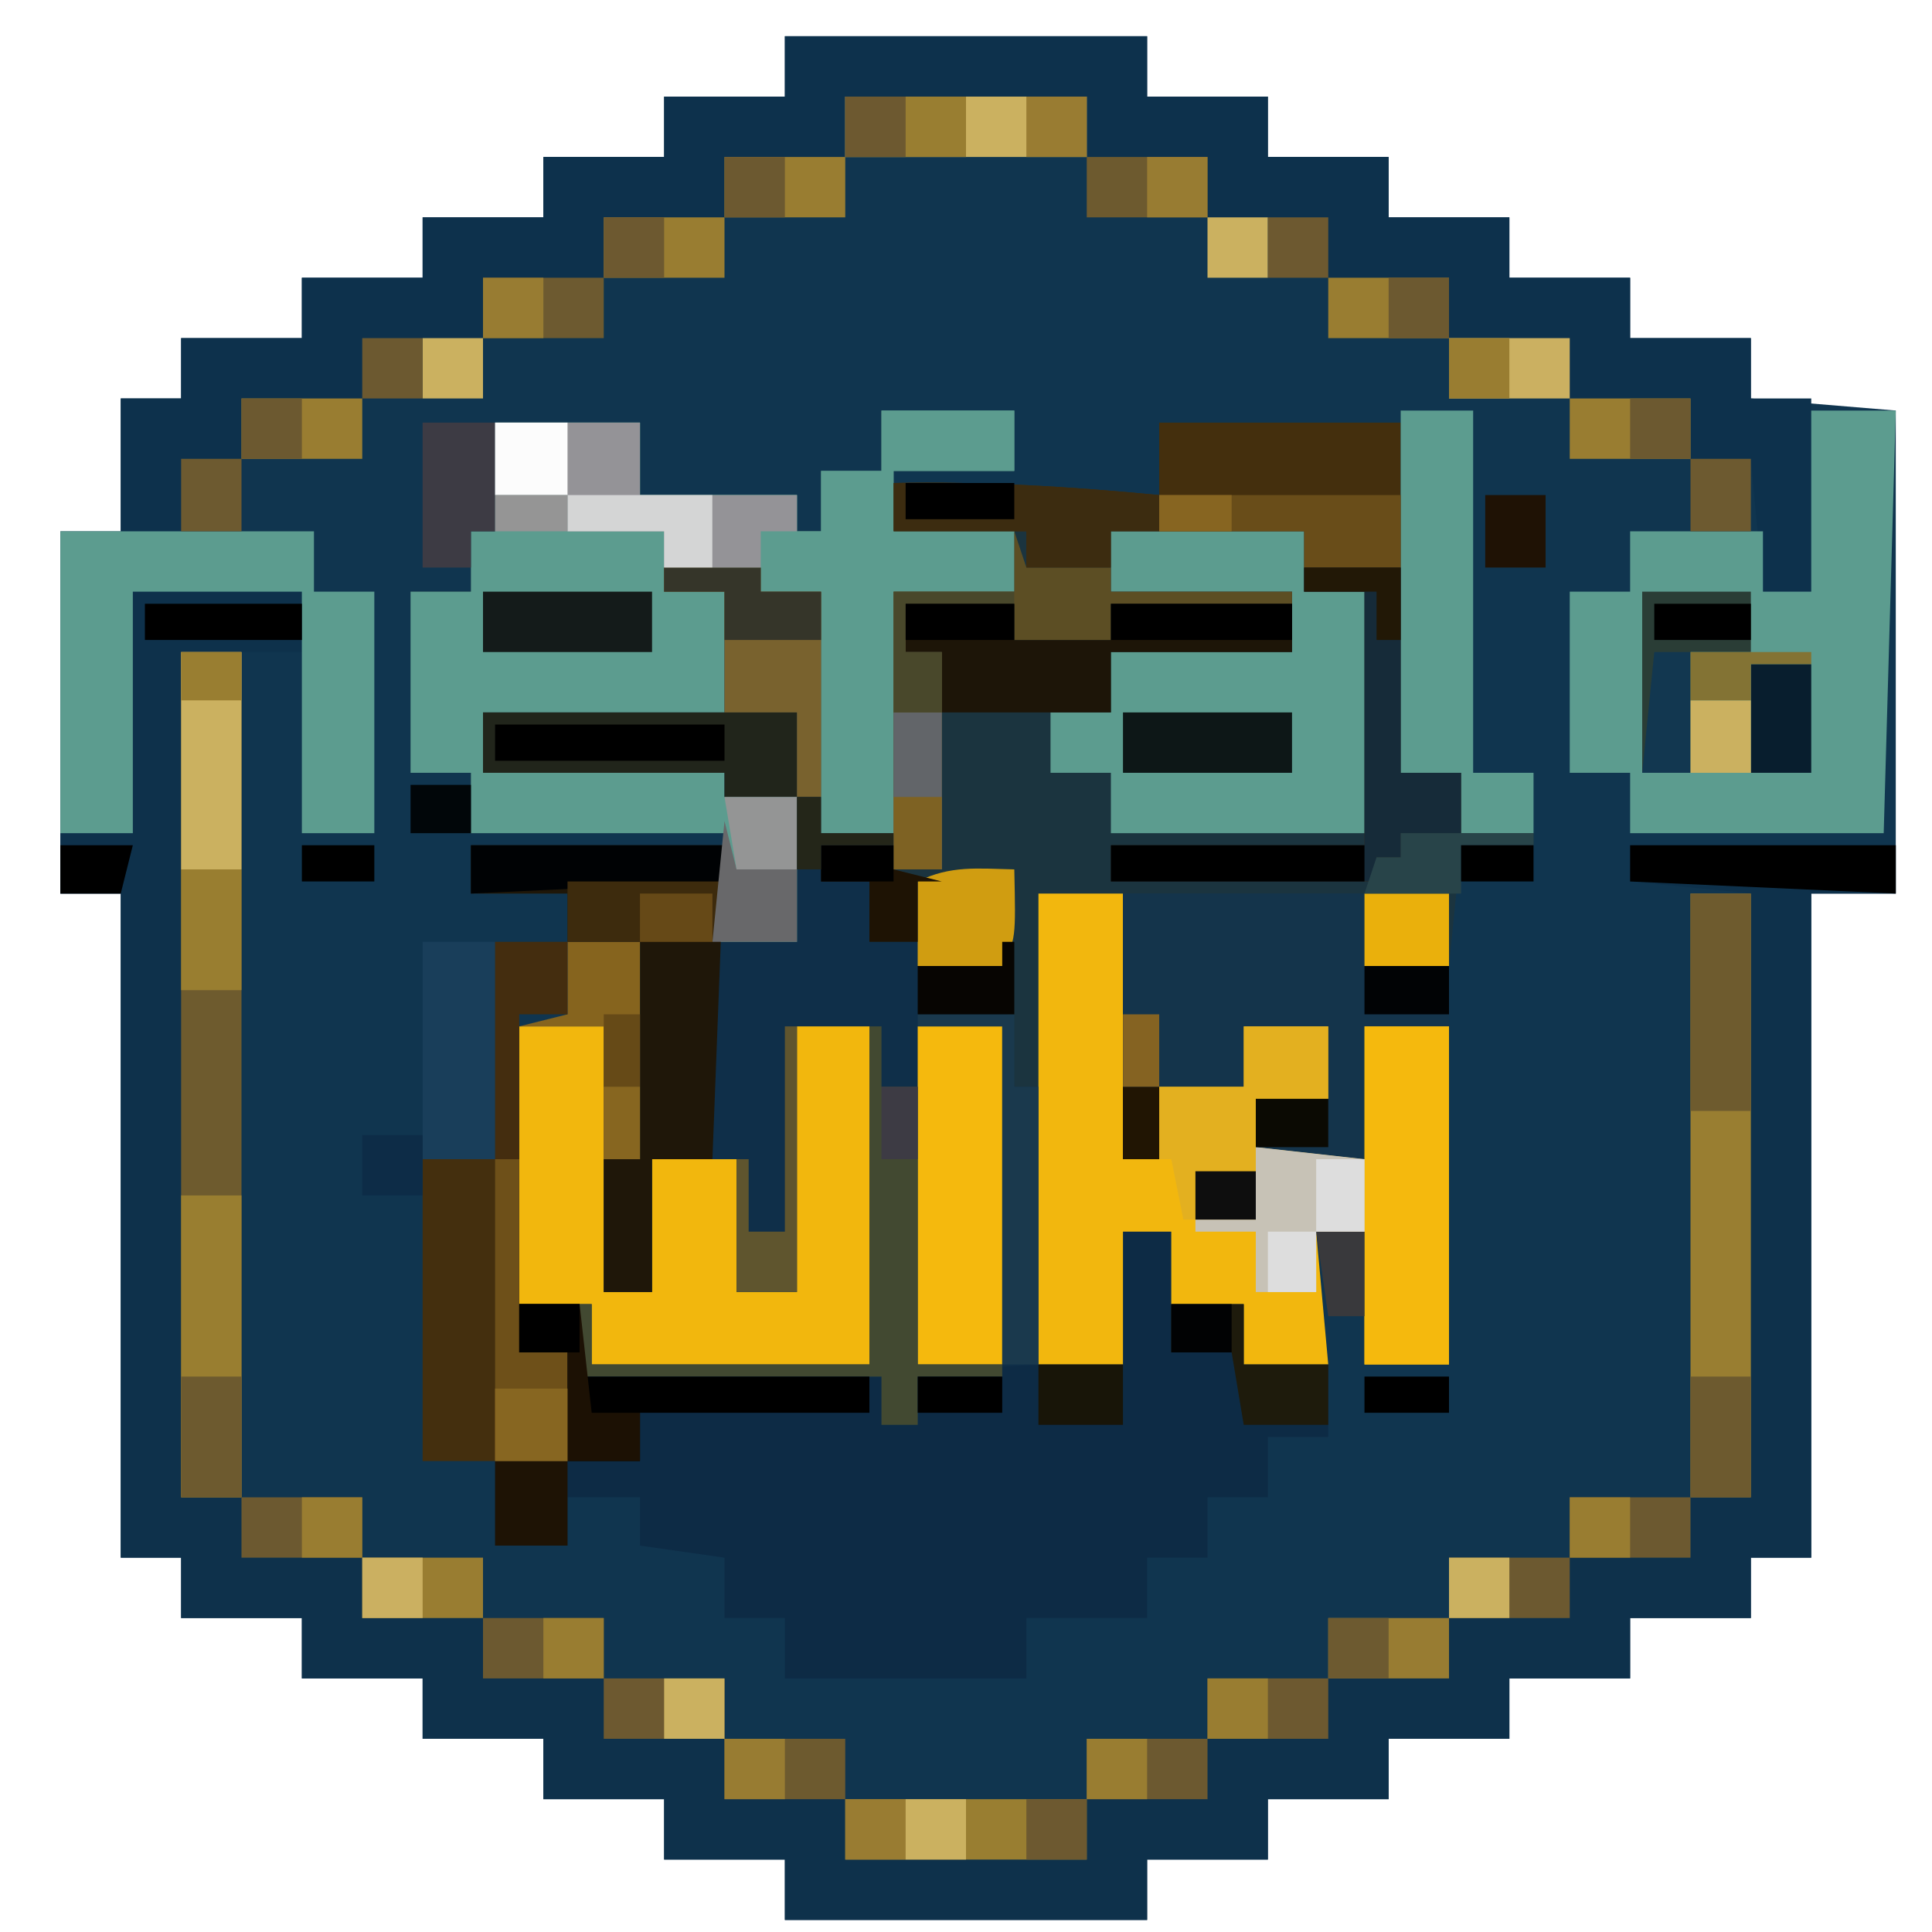 <?xml version="1.0" encoding="UTF-8"?>
<svg version="1.1" xmlns="http://www.w3.org/2000/svg" width="160" height="160">
<path d="M0 0 C9.9 0 19.8 0 30 0 C30 1.65 30 3.3 30 5 C33.3 5 36.6 5 40 5 C40 6.65 40 8.3 40 10 C43.3 10 46.6 10 50 10 C50 11.65 50 13.3 50 15 C53.3 15 56.6 15 60 15 C60 16.65 60 18.3 60 20 C63.3 20 66.6 20 70 20 C70 21.65 70 23.3 70 25 C73.3 25 76.6 25 80 25 C80 26.65 80 28.3 80 30 C83.96 30.33 87.92 30.66 92 31 C92 44.2 92 57.4 92 71 C89.69 71 87.38 71 85 71 C85 89.15 85 107.3 85 126 C83.35 126 81.7 126 80 126 C80 127.65 80 129.3 80 131 C76.7 131 73.4 131 70 131 C70 132.65 70 134.3 70 136 C66.7 136 63.4 136 60 136 C60 137.65 60 139.3 60 141 C56.7 141 53.4 141 50 141 C50 142.65 50 144.3 50 146 C46.7 146 43.4 146 40 146 C40 147.65 40 149.3 40 151 C36.7 151 33.4 151 30 151 C30 152.65 30 154.3 30 156 C20.1 156 10.2 156 0 156 C0 154.35 0 152.7 0 151 C-3.3 151 -6.6 151 -10 151 C-10 149.35 -10 147.7 -10 146 C-13.3 146 -16.6 146 -20 146 C-20 144.35 -20 142.7 -20 141 C-23.3 141 -26.6 141 -30 141 C-30 139.35 -30 137.7 -30 136 C-33.3 136 -36.6 136 -40 136 C-40 134.35 -40 132.7 -40 131 C-43.3 131 -46.6 131 -50 131 C-50 129.35 -50 127.7 -50 126 C-51.65 126 -53.3 126 -55 126 C-55 107.85 -55 89.7 -55 71 C-56.65 71 -58.3 71 -60 71 C-60 61.1 -60 51.2 -60 41 C-58.35 41 -56.7 41 -55 41 C-55 37.37 -55 33.74 -55 30 C-53.35 30 -51.7 30 -50 30 C-50 28.35 -50 26.7 -50 25 C-46.7 25 -43.4 25 -40 25 C-40 23.35 -40 21.7 -40 20 C-36.7 20 -33.4 20 -30 20 C-30 18.35 -30 16.7 -30 15 C-26.7 15 -23.4 15 -20 15 C-20 13.35 -20 11.7 -20 10 C-16.7 10 -13.4 10 -10 10 C-10 8.35 -10 6.7 -10 5 C-6.7 5 -3.4 5 0 5 C0 3.35 0 1.7 0 0 Z " fill="#10354F" transform="translate(65,3)"/>
<path d="M0 0 C2.64 0 5.28 0 8 0 C8 0.66 8 1.32 8 2 C9.65 2 11.3 2 13 2 C13 8.6 13 15.2 13 22 C14.98 22 16.96 22 19 22 C19 22.99 19 23.98 19 25 C20.32 25.33 21.64 25.66 23 26 C22.34 26 21.68 26 21 26 C21 28.31 21 30.62 21 33 C23.31 33 25.62 33 28 33 C28.495 32.01 28.495 32.01 29 31 C29 34.96 29 38.92 29 43 C29.66 43 30.32 43 31 43 C31 37.72 31 32.44 31 27 C33.31 27 35.62 27 38 27 C38 34.26 38 41.52 38 49 C38.99 49 39.98 49 41 49 C41 47.02 41 45.04 41 43 C43.31 43 45.62 43 48 43 C48 41.35 48 39.7 48 38 C50.31 38 52.62 38 55 38 C55 39.98 55 41.96 55 44 C53.02 44 51.04 44 49 44 C49 45.32 49 46.64 49 48 C51.97 48.33 54.94 48.66 58 49 C58 45.37 58 41.74 58 38 C60.31 38 62.62 38 65 38 C65 47.24 65 56.48 65 66 C62.69 66 60.38 66 58 66 C58 62.37 58 58.74 58 55 C56.68 55 55.36 55 54 55 C54.495 60.445 54.495 60.445 55 66 C52.69 66 50.38 66 48 66 C48 64.35 48 62.7 48 61 C46.02 61 44.04 61 42 61 C42 59.02 42 57.04 42 55 C40.68 55 39.36 55 38 55 C38 58.63 38 62.26 38 66 C29.585 66.495 29.585 66.495 21 67 C21 68.32 21 69.64 21 71 C20.01 71 19.02 71 18 71 C18 69.68 18 68.36 18 67 C9.75 67 1.5 67 -7 67 C-7 65.02 -7 63.04 -7 61 C-8.65 61 -10.3 61 -12 61 C-12 53.41 -12 45.82 -12 38 C-9.69 38 -7.38 38 -5 38 C-5 45.26 -5 52.52 -5 60 C-3.68 60 -2.36 60 -1 60 C-1 56.37 -1 52.74 -1 49 C0.65 49 2.3 49 4 49 C4 43.06 4 37.12 4 31 C6.31 31 8.62 31 11 31 C11 27.04 11 23.08 11 19 C9.02 19 7.04 19 5 19 C5 18.34 5 17.68 5 17 C-1.6 17 -8.2 17 -15 17 C-15 15.35 -15 13.7 -15 12 C-8.4 12 -1.8 12 5 12 C5 8.7 5 5.4 5 2 C3.35 2 1.7 2 0 2 C0 1.34 0 0.68 0 0 Z " fill="#0F2F49" transform="translate(55,47)"/>
<path d="M0 0 C3.63 0 7.26 0 11 0 C11 1.65 11 3.3 11 5 C7.7 5 4.4 5 1 5 C1 6.65 1 8.3 1 10 C4.63 10 8.26 10 12 10 C12 10.99 12 11.98 12 13 C14.31 13 16.62 13 19 13 C19 12.01 19 11.02 19 10 C24.28 10 29.56 10 35 10 C35 11.65 35 13.3 35 15 C36.65 15 38.3 15 40 15 C40 21.93 40 28.86 40 36 C33.07 36 26.14 36 19 36 C19 36.99 19 37.98 19 39 C26.26 39 33.52 39 41 39 C41 38.34 41 37.68 41 37 C41.66 37 42.32 37 43 37 C43 36.34 43 35.68 43 35 C46.63 35 50.26 35 54 35 C54 35.33 54 35.66 54 36 C52.02 36 50.04 36 48 36 C47.505 40.95 47.505 40.95 47 46 C44.69 46 42.38 46 40 46 C40 44.02 40 42.04 40 40 C31.09 40 22.18 40 13 40 C13 45.28 13 50.56 13 56 C12.34 56 11.68 56 11 56 C10.67 52.7 10.34 49.4 10 46 C7.69 46 5.38 46 3 46 C3 43.69 3 41.38 3 39 C2.01 38.505 2.01 38.505 1 38 C1 37.01 1 36.02 1 35 C-0.98 35 -2.96 35 -5 35 C-5 28.4 -5 21.8 -5 15 C-6.65 15 -8.3 15 -10 15 C-10 14.34 -10 13.68 -10 13 C-12.64 13 -15.28 13 -18 13 C-18 13.66 -18 14.32 -18 15 C-16.35 15 -14.7 15 -13 15 C-13 18.3 -13 21.6 -13 25 C-19.6 25 -26.2 25 -33 25 C-33 26.65 -33 28.3 -33 30 C-26.4 30 -19.8 30 -13 30 C-13 30.66 -13 31.32 -13 32 C-11.02 32 -9.04 32 -7 32 C-7 35.96 -7 39.92 -7 44 C-9.31 44 -11.62 44 -14 44 C-13.67 41.03 -13.34 38.06 -13 35 C-19.93 35 -26.86 35 -34 35 C-34 33.35 -34 31.7 -34 30 C-35.65 30 -37.3 30 -39 30 C-39 25.05 -39 20.1 -39 15 C-37.35 15 -35.7 15 -34 15 C-34 13.35 -34 11.7 -34 10 C-33.34 10 -32.68 10 -32 10 C-32 7.03 -32 4.06 -32 1 C-28.04 1 -24.08 1 -20 1 C-20 2.98 -20 4.96 -20 7 C-15.71 7 -11.42 7 -7 7 C-7 7.99 -7 8.98 -7 10 C-6.34 10 -5.68 10 -5 10 C-5 8.35 -5 6.7 -5 5 C-3.35 5 -1.7 5 0 5 C0 3.35 0 1.7 0 0 Z " fill="#1B343F" transform="translate(73,34)"/>
<path d="M0 0 C4.62 0 9.24 0 14 0 C14 1.65 14 3.3 14 5 C10.7 5 7.4 5 4 5 C4 28.1 4 51.2 4 75 C5.65 75 7.3 75 9 75 C9 76.65 9 78.3 9 80 C12.3 80 15.6 80 19 80 C19 81.65 19 83.3 19 85 C22.3 85 25.6 85 29 85 C29 86.65 29 88.3 29 90 C32.3 90 35.6 90 39 90 C39 91.65 39 93.3 39 95 C42.3 95 45.6 95 49 95 C49 96.65 49 98.3 49 100 C52.3 100 55.6 100 59 100 C59 101.65 59 103.3 59 105 C65.6 105 72.2 105 79 105 C79 103.35 79 101.7 79 100 C82.3 100 85.6 100 89 100 C89 98.35 89 96.7 89 95 C92.3 95 95.6 95 99 95 C99 93.35 99 91.7 99 90 C102.3 90 105.6 90 109 90 C109 88.35 109 86.7 109 85 C112.3 85 115.6 85 119 85 C119 83.35 119 81.7 119 80 C122.3 80 125.6 80 129 80 C129 78.35 129 76.7 129 75 C130.65 75 132.3 75 134 75 C134 58.5 134 42 134 25 C130.7 24.67 127.4 24.34 124 24 C124 23.01 124 22.02 124 21 C131.26 21 138.52 21 146 21 C146 22.32 146 23.64 146 25 C143.69 25 141.38 25 139 25 C139 43.15 139 61.3 139 80 C137.35 80 135.7 80 134 80 C134 81.65 134 83.3 134 85 C130.7 85 127.4 85 124 85 C124 86.65 124 88.3 124 90 C120.7 90 117.4 90 114 90 C114 91.65 114 93.3 114 95 C110.7 95 107.4 95 104 95 C104 96.65 104 98.3 104 100 C100.7 100 97.4 100 94 100 C94 101.65 94 103.3 94 105 C90.7 105 87.4 105 84 105 C84 106.65 84 108.3 84 110 C74.1 110 64.2 110 54 110 C54 108.35 54 106.7 54 105 C50.7 105 47.4 105 44 105 C44 103.35 44 101.7 44 100 C40.7 100 37.4 100 34 100 C34 98.35 34 96.7 34 95 C30.7 95 27.4 95 24 95 C24 93.35 24 91.7 24 90 C20.7 90 17.4 90 14 90 C14 88.35 14 86.7 14 85 C10.7 85 7.4 85 4 85 C4 83.35 4 81.7 4 80 C2.35 80 0.7 80 -1 80 C-1 61.85 -1 43.7 -1 25 C-2.65 25 -4.3 25 -6 25 C-6 23.35 -6 21.7 -6 20 C-4.02 20 -2.04 20 0 20 C0 13.4 0 6.8 0 0 Z " fill="#0E314B" transform="translate(11,49)"/>
<path d="M0 0 C1.32 0 2.64 0 4 0 C4 1.98 4 3.96 4 6 C5.98 6 7.96 6 10 6 C10 7.65 10 9.3 10 11 C12.31 11 14.62 11 17 11 C17 12.98 17 14.96 17 17 C15.35 17 13.7 17 12 17 C12 18.65 12 20.3 12 22 C10.35 22 8.7 22 7 22 C7 23.65 7 25.3 7 27 C5.35 27 3.7 27 2 27 C2 28.65 2 30.3 2 32 C-1.3 32 -4.6 32 -8 32 C-8 33.65 -8 35.3 -8 37 C-14.6 37 -21.2 37 -28 37 C-28 35.35 -28 33.7 -28 32 C-29.65 32 -31.3 32 -33 32 C-33 30.35 -33 28.7 -33 27 C-35.31 26.67 -37.62 26.34 -40 26 C-40 24.68 -40 23.36 -40 22 C-41.98 22 -43.96 22 -46 22 C-46 23.32 -46 24.64 -46 26 C-47.98 26 -49.96 26 -52 26 C-52 23.69 -52 21.38 -52 19 C-50.02 19 -48.04 19 -46 19 C-46 16.03 -46 13.06 -46 10 C-47.32 10 -48.64 10 -50 10 C-50 8.68 -50 7.36 -50 6 C-48.35 6 -46.7 6 -45 6 C-45 7.98 -45 9.96 -45 12 C-36.75 12 -28.5 12 -20 12 C-20 13.32 -20 14.64 -20 16 C-19.01 16 -18.02 16 -17 16 C-17 14.68 -17 13.36 -17 12 C-11.271 11.004 -5.817 10.92 0 11 C0 7.37 0 3.74 0 0 Z " fill="#0D2B45" transform="translate(93,102)"/>
<path d="M0 0 C9.9 0 19.8 0 30 0 C30 1.65 30 3.3 30 5 C33.3 5 36.6 5 40 5 C40 6.65 40 8.3 40 10 C43.3 10 46.6 10 50 10 C50 11.65 50 13.3 50 15 C53.3 15 56.6 15 60 15 C60 16.65 60 18.3 60 20 C63.3 20 66.6 20 70 20 C70 21.65 70 23.3 70 25 C73.3 25 76.6 25 80 25 C80 26.65 80 28.3 80 30 C81.65 30 83.3 30 85 30 C85 35.28 85 40.56 85 46 C83.68 46 82.36 46 81 46 C80.67 42.37 80.34 38.74 80 35 C78.35 35 76.7 35 75 35 C75 33.35 75 31.7 75 30 C71.7 30 68.4 30 65 30 C65 28.35 65 26.7 65 25 C61.7 25 58.4 25 55 25 C55 23.35 55 21.7 55 20 C51.7 20 48.4 20 45 20 C45 18.35 45 16.7 45 15 C41.7 15 38.4 15 35 15 C35 13.35 35 11.7 35 10 C31.7 10 28.4 10 25 10 C25 8.35 25 6.7 25 5 C18.4 5 11.8 5 5 5 C5 6.65 5 8.3 5 10 C1.7 10 -1.6 10 -5 10 C-5 11.65 -5 13.3 -5 15 C-8.3 15 -11.6 15 -15 15 C-15 16.65 -15 18.3 -15 20 C-18.3 20 -21.6 20 -25 20 C-25 21.65 -25 23.3 -25 25 C-28.3 25 -31.6 25 -35 25 C-35 26.65 -35 28.3 -35 30 C-38.3 30 -41.6 30 -45 30 C-45 31.65 -45 33.3 -45 35 C-46.65 35 -48.3 35 -50 35 C-50 36.98 -50 38.96 -50 41 C-51.65 41 -53.3 41 -55 41 C-55 37.37 -55 33.74 -55 30 C-53.35 30 -51.7 30 -50 30 C-50 28.35 -50 26.7 -50 25 C-46.7 25 -43.4 25 -40 25 C-40 23.35 -40 21.7 -40 20 C-36.7 20 -33.4 20 -30 20 C-30 18.35 -30 16.7 -30 15 C-26.7 15 -23.4 15 -20 15 C-20 13.35 -20 11.7 -20 10 C-16.7 10 -13.4 10 -10 10 C-10 8.35 -10 6.7 -10 5 C-6.7 5 -3.4 5 0 5 C0 3.35 0 1.7 0 0 Z " fill="#0D314C" transform="translate(65,3)"/>
<path d="M0 0 C3.63 0 7.26 0 11 0 C11 1.65 11 3.3 11 5 C7.7 5 4.4 5 1 5 C1 6.65 1 8.3 1 10 C4.3 10 7.6 10 11 10 C11 11.65 11 13.3 11 15 C7.7 15 4.4 15 1 15 C1 21.6 1 28.2 1 35 C-0.98 35 -2.96 35 -5 35 C-5 28.4 -5 21.8 -5 15 C-6.65 15 -8.3 15 -10 15 C-10 14.34 -10 13.68 -10 13 C-12.64 13 -15.28 13 -18 13 C-18 13.66 -18 14.32 -18 15 C-16.35 15 -14.7 15 -13 15 C-13 18.3 -13 21.6 -13 25 C-19.6 25 -26.2 25 -33 25 C-33 26.65 -33 28.3 -33 30 C-26.4 30 -19.8 30 -13 30 C-13 30.66 -13 31.32 -13 32 C-11.02 32 -9.04 32 -7 32 C-7 35.96 -7 39.92 -7 44 C-9.31 44 -11.62 44 -14 44 C-13.67 41.03 -13.34 38.06 -13 35 C-19.93 35 -26.86 35 -34 35 C-34 33.35 -34 31.7 -34 30 C-35.65 30 -37.3 30 -39 30 C-39 25.05 -39 20.1 -39 15 C-37.35 15 -35.7 15 -34 15 C-34 13.35 -34 11.7 -34 10 C-33.34 10 -32.68 10 -32 10 C-32 7.03 -32 4.06 -32 1 C-28.04 1 -24.08 1 -20 1 C-20 2.98 -20 4.96 -20 7 C-15.71 7 -11.42 7 -7 7 C-7 7.99 -7 8.98 -7 10 C-6.34 10 -5.68 10 -5 10 C-5 8.35 -5 6.7 -5 5 C-3.35 5 -1.7 5 0 5 C0 3.35 0 1.7 0 0 Z " fill="#5C9C8F" transform="translate(73,34)"/>
<path d="M0 0 C2.31 0 4.62 0 7 0 C7 7.26 7 14.52 7 22 C7.99 22 8.98 22 10 22 C10 20.02 10 18.04 10 16 C12.31 16 14.62 16 17 16 C17 14.35 17 12.7 17 11 C19.31 11 21.62 11 24 11 C24 12.98 24 14.96 24 17 C22.02 17 20.04 17 18 17 C18 18.32 18 19.64 18 21 C20.97 21.33 23.94 21.66 27 22 C27 18.37 27 14.74 27 11 C29.31 11 31.62 11 34 11 C34 20.24 34 29.48 34 39 C31.69 39 29.38 39 27 39 C27 35.37 27 31.74 27 28 C25.68 28 24.36 28 23 28 C23.33 31.63 23.66 35.26 24 39 C21.69 39 19.38 39 17 39 C17 37.35 17 35.7 17 34 C15.02 34 13.04 34 11 34 C11 32.02 11 30.04 11 28 C9.68 28 8.36 28 7 28 C7 31.63 7 35.26 7 39 C4.69 39 2.38 39 0 39 C0 26.13 0 13.26 0 0 Z " fill="#F2B70E" transform="translate(86,74)"/>
<path d="M0 0 C2.31 0 4.62 0 7 0 C6.67 11.55 6.34 23.1 6 35 C-0.93 35 -7.86 35 -15 35 C-15 33.35 -15 31.7 -15 30 C-16.65 30 -18.3 30 -20 30 C-20 25.05 -20 20.1 -20 15 C-18.35 15 -16.7 15 -15 15 C-15 13.35 -15 11.7 -15 10 C-11.37 10 -7.74 10 -4 10 C-4 11.65 -4 13.3 -4 15 C-2.68 15 -1.36 15 0 15 C0 10.05 0 5.1 0 0 Z " fill="#5C9C8F" transform="translate(150,34)"/>
<path d="M0 0 C2.31 0 4.62 0 7 0 C7 7.26 7 14.52 7 22 C8.32 22 9.64 22 11 22 C11 18.37 11 14.74 11 11 C13.31 11 15.62 11 18 11 C18 14.63 18 18.26 18 22 C19.65 22 21.3 22 23 22 C23 14.74 23 7.48 23 0 C24.98 0 26.96 0 29 0 C29 9.24 29 18.48 29 28 C21.41 28 13.82 28 6 28 C6 26.35 6 24.7 6 23 C4.02 23 2.04 23 0 23 C0 15.41 0 7.82 0 0 Z " fill="#F2B70D" transform="translate(43,85)"/>
<path d="M0 0 C6.6 0 13.2 0 20 0 C20 9.57 20 19.14 20 29 C21.65 29 23.3 29 25 29 C25 30.65 25 32.3 25 34 C23.35 34 21.7 34 20 34 C20 34.66 20 35.32 20 36 C19.34 36 18.68 36 18 36 C18 36.66 18 37.32 18 38 C10.74 38 3.48 38 -4 38 C-4 37.01 -4 36.02 -4 35 C2.93 35 9.86 35 17 35 C17 28.07 17 21.14 17 14 C15.35 14 13.7 14 12 14 C12 12.35 12 10.7 12 9 C6.72 9 1.44 9 -4 9 C-4 9.99 -4 10.98 -4 12 C-6.31 12 -8.62 12 -11 12 C-11 11.01 -11 10.02 -11 9 C-14.63 9 -18.26 9 -22 9 C-22 7.68 -22 6.36 -22 5 C-14.609 4.853 -7.356 5.292 0 6 C0 4.02 0 2.04 0 0 Z " fill="#442F0D" transform="translate(96,35)"/>
<path d="M0 0 C3.63 0 7.26 0 11 0 C11 1.65 11 3.3 11 5 C7.7 5 4.4 5 1 5 C1 6.65 1 8.3 1 10 C4.3 10 7.6 10 11 10 C11 11.65 11 13.3 11 15 C7.7 15 4.4 15 1 15 C1 21.6 1 28.2 1 35 C-0.98 35 -2.96 35 -5 35 C-5 28.4 -5 21.8 -5 15 C-6.65 15 -8.3 15 -10 15 C-10 14.34 -10 13.68 -10 13 C-12.64 13 -15.28 13 -18 13 C-18 12.01 -18 11.02 -18 10 C-20.64 10 -23.28 10 -26 10 C-26 9.01 -26 8.02 -26 7 C-27.98 7 -29.96 7 -32 7 C-32 5.02 -32 3.04 -32 1 C-28.04 1 -24.08 1 -20 1 C-20 2.98 -20 4.96 -20 7 C-15.71 7 -11.42 7 -7 7 C-7 7.99 -7 8.98 -7 10 C-6.34 10 -5.68 10 -5 10 C-5 8.35 -5 6.7 -5 5 C-3.35 5 -1.7 5 0 5 C0 3.35 0 1.7 0 0 Z " fill="#5C9C8F" transform="translate(73,34)"/>
<path d="M0 0 C5.28 0 10.56 0 16 0 C16 1.65 16 3.3 16 5 C17.65 5 19.3 5 21 5 C21 11.6 21 18.2 21 25 C14.07 25 7.14 25 0 25 C0 23.35 0 21.7 0 20 C-1.65 20 -3.3 20 -5 20 C-5 18.35 -5 16.7 -5 15 C-3.35 15 -1.7 15 0 15 C0 13.35 0 11.7 0 10 C4.95 10 9.9 10 15 10 C15 8.35 15 6.7 15 5 C10.05 5 5.1 5 0 5 C0 3.35 0 1.7 0 0 Z " fill="#5C9C8F" transform="translate(92,44)"/>
<path d="M0 0 C6.6 0 13.2 0 20 0 C20 1.98 20 3.96 20 6 C22.31 6 24.62 6 27 6 C27 7.65 27 9.3 27 11 C24.69 11 22.38 11 20 11 C20 14.63 20 18.26 20 22 C17.03 21.67 14.06 21.34 11 21 C11 19.68 11 18.36 11 17 C12.98 17 14.96 17 17 17 C17 15.02 17 13.04 17 11 C14.69 11 12.38 11 10 11 C10 12.65 10 14.3 10 16 C7.69 16 5.38 16 3 16 C3 17.98 3 19.96 3 22 C2.01 22 1.02 22 0 22 C0 14.74 0 7.48 0 0 Z " fill="#14344B" transform="translate(93,74)"/>
<path d="M0 0 C1.65 0 3.3 0 5 0 C5 23.1 5 46.2 5 70 C3.35 70 1.7 70 0 70 C0 46.9 0 23.8 0 0 Z " fill="#6E5B2E" transform="translate(15,54)"/>
<path d="M0 0 C6.93 0 13.86 0 21 0 C21 1.65 21 3.3 21 5 C22.65 5 24.3 5 26 5 C26 11.6 26 18.2 26 25 C24.02 25 22.04 25 20 25 C20 18.4 20 11.8 20 5 C15.38 5 10.76 5 6 5 C6 11.6 6 18.2 6 25 C4.02 25 2.04 25 0 25 C0 16.75 0 8.5 0 0 Z " fill="#5C9C8F" transform="translate(5,44)"/>
<path d="M0 0 C6.93 0 13.86 0 21 0 C20.67 8.58 20.34 17.16 20 26 C18.35 26 16.7 26 15 26 C15 29.63 15 33.26 15 37 C13.68 37 12.36 37 11 37 C11 33.37 11 29.74 11 26 C11.99 26 12.98 26 14 26 C14 20.06 14 14.12 14 8 C12.02 8 10.04 8 8 8 C8 6.68 8 5.36 8 4 C5.36 4 2.72 4 0 4 C0 2.68 0 1.36 0 0 Z " fill="#1F1709" transform="translate(39,70)"/>
<path d="M0 0 C1.65 0 3.3 0 5 0 C5 16.5 5 33 5 50 C3.35 50 1.7 50 0 50 C0 33.5 0 17 0 0 Z " fill="#997E31" transform="translate(140,74)"/>
<path d="M0 0 C2.64 0 5.28 0 8 0 C8 5.28 8 10.56 8 16 C9.32 16 10.64 16 12 16 C12 18.97 12 21.94 12 25 C8.04 25 4.08 25 0 25 C0 16.75 0 8.5 0 0 Z " fill="#442F0E" transform="translate(35,96)"/>
<path d="M0 0 C1.98 0 3.96 0 6 0 C6 9.9 6 19.8 6 30 C7.65 30 9.3 30 11 30 C11 31.65 11 33.3 11 35 C9.02 35 7.04 35 5 35 C5 33.35 5 31.7 5 30 C3.35 30 1.7 30 0 30 C0 20.1 0 10.2 0 0 Z " fill="#5C9C8F" transform="translate(116,34)"/>
<path d="M0 0 C2.31 0 4.62 0 7 0 C7 9.24 7 18.48 7 28 C4.69 28 2.38 28 0 28 C0 18.76 0 9.52 0 0 Z " fill="#F5B90D" transform="translate(113,85)"/>
<path d="M0 0 C2.31 0 4.62 0 7 0 C7 9.24 7 18.48 7 28 C4.69 28 2.38 28 0 28 C0 18.76 0 9.52 0 0 Z " fill="#F5B90D" transform="translate(76,85)"/>
<path d="M0 0 C2.97 0 5.94 0 9 0 C9 0.99 9 1.98 9 3 C11.64 3 14.28 3 17 3 C17 2.01 17 1.02 17 0 C21.95 0 26.9 0 32 0 C32 1.32 32 2.64 32 4 C27.05 4 22.1 4 17 4 C17 5.65 17 7.3 17 9 C12.38 9 7.76 9 3 9 C3 7.35 3 5.7 3 4 C2.01 4 1.02 4 0 4 C0 2.68 0 1.36 0 0 Z " fill="#1D1508" transform="translate(75,50)"/>
<path d="M0 0 C2.64 0 5.28 0 8 0 C8 5.61 8 11.22 8 17 C9.65 17 11.3 17 13 17 C13 18.65 13 20.3 13 22 C11.35 22 9.7 22 8 22 C8 22.66 8 23.32 8 24 C7.34 24 6.68 24 6 24 C6 24.66 6 25.32 6 26 C-1.26 26 -8.52 26 -16 26 C-16 25.01 -16 24.02 -16 23 C-9.07 23 -2.14 23 5 23 C5 16.07 5 9.14 5 2 C3.35 2 1.7 2 0 2 C0 1.34 0 0.68 0 0 Z " fill="#162B39" transform="translate(108,47)"/>
<path d="M0 0 C0.33 0.99 0.66 1.98 1 3 C3.31 3 5.62 3 8 3 C8 3.66 8 4.32 8 5 C12.95 5 17.9 5 23 5 C23 5.33 23 5.66 23 6 C18.05 6 13.1 6 8 6 C8 6.99 8 7.98 8 9 C5.36 9 2.72 9 0 9 C0 8.01 0 7.02 0 6 C-2.97 6 -5.94 6 -9 6 C-9 7.32 -9 8.64 -9 10 C-8.01 10 -7.02 10 -6 10 C-6 15.94 -6 21.88 -6 28 C-7.32 28 -8.64 28 -10 28 C-10 20.41 -10 12.82 -10 5 C-6.7 5 -3.4 5 0 5 C0 3.35 0 1.7 0 0 Z " fill="#5C4E24" transform="translate(84,44)"/>
<path d="M0 0 C0.33 0 0.66 0 1 0 C1 1.65 1 3.3 1 5 C1.99 5 2.98 5 4 5 C4 12.59 4 20.18 4 28 C6.31 28 8.62 28 11 28 C11 28.33 11 28.66 11 29 C8.69 29 6.38 29 4 29 C4 30.32 4 31.64 4 33 C3.01 33 2.02 33 1 33 C1 31.68 1 30.36 1 29 C-7.25 29 -15.5 29 -24 29 C-24 27.02 -24 25.04 -24 23 C-23.67 23 -23.34 23 -23 23 C-23 24.65 -23 26.3 -23 28 C-15.41 28 -7.82 28 0 28 C0 18.76 0 9.52 0 0 Z " fill="#424931" transform="translate(72,85)"/>
<path d="M0 0 C8.58 0 17.16 0 26 0 C26 2.31 26 4.62 26 7 C24.02 7 22.04 7 20 7 C20 6.34 20 5.68 20 5 C13.4 5 6.8 5 0 5 C0 3.35 0 1.7 0 0 Z " fill="#21251B" transform="translate(40,59)"/>
<path d="M0 0 C1.65 0 3.3 0 5 0 C5 8.25 5 16.5 5 25 C3.35 25 1.7 25 0 25 C0 16.75 0 8.5 0 0 Z " fill="#997E30" transform="translate(15,99)"/>
<path d="M0 0 C1.65 0 3.3 0 5 0 C5 1.98 5 3.96 5 6 C12.92 6 20.84 6 29 6 C29 6.99 29 7.98 29 9 C22.73 9 16.46 9 10 9 C10 10.32 10 11.64 10 13 C8.02 13 6.04 13 4 13 C4 10.03 4 7.06 4 4 C2.68 4 1.36 4 0 4 C0 2.68 0 1.36 0 0 Z " fill="#000000" transform="translate(43,108)"/>
<path d="M0 0 C3.96 0 7.92 0 12 0 C12 1.98 12 3.96 12 6 C13.98 6 15.96 6 18 6 C18 7.98 18 9.96 18 12 C16.68 12 15.36 12 14 12 C14 11.01 14 10.02 14 9 C11.36 9 8.72 9 6 9 C6 8.01 6 7.02 6 6 C4.02 6 2.04 6 0 6 C0 4.02 0 2.04 0 0 Z " fill="#949397" transform="translate(41,35)"/>
<path d="M0 0 C2.31 0 4.62 0 7 0 C7 1.98 7 3.96 7 6 C5.02 6 3.04 6 1 6 C1 9.3 1 12.6 1 16 C-0.98 16 -2.96 16 -5 16 C-5.33 14.35 -5.66 12.7 -6 11 C-6.33 11 -6.66 11 -7 11 C-7 9.02 -7 7.04 -7 5 C-4.69 5 -2.38 5 0 5 C0 3.35 0 1.7 0 0 Z " fill="#E3B020" transform="translate(103,85)"/>
<path d="M0 0 C2.64 0 5.28 0 8 0 C8 0.66 8 1.32 8 2 C9.65 2 11.3 2 13 2 C13 7.61 13 13.22 13 19 C12.34 19 11.68 19 11 19 C11 16.69 11 14.38 11 12 C9.02 12 7.04 12 5 12 C5 8.7 5 5.4 5 2 C3.35 2 1.7 2 0 2 C0 1.34 0 0.68 0 0 Z " fill="#79622E" transform="translate(55,47)"/>
<path d="M0 0 C1.98 0 3.96 0 6 0 C6 5.94 6 11.88 6 18 C4.02 18 2.04 18 0 18 C0 12.06 0 6.12 0 0 Z " fill="#193E5A" transform="translate(35,78)"/>
<path d="M0 0 C6.6 0 13.2 0 20 0 C20 1.65 20 3.3 20 5 C13.4 5 6.8 5 0 5 C0 3.35 0 1.7 0 0 Z " fill="#997E31" transform="translate(70,149)"/>
<path d="M0 0 C6.6 0 13.2 0 20 0 C20 1.65 20 3.3 20 5 C13.4 5 6.8 5 0 5 C0 3.35 0 1.7 0 0 Z " fill="#CBB160" transform="translate(70,8)"/>
<path d="M0 0 C7.391 -0.147 14.644 0.292 22 1 C22 1.99 22 2.98 22 4 C20.68 4 19.36 4 18 4 C18 4.99 18 5.98 18 7 C15.69 7 13.38 7 11 7 C11 6.01 11 5.02 11 4 C7.37 4 3.74 4 0 4 C0 2.68 0 1.36 0 0 Z " fill="#3C2C10" transform="translate(74,40)"/>
<path d="M0 0 C1.65 0 3.3 0 5 0 C5 5.94 5 11.88 5 18 C3.35 18 1.7 18 0 18 C0 12.06 0 6.12 0 0 Z " fill="#6E5B2E" transform="translate(140,74)"/>
<path d="M0 0 C1.65 0 3.3 0 5 0 C5 5.94 5 11.88 5 18 C3.35 18 1.7 18 0 18 C0 12.06 0 6.12 0 0 Z " fill="#CBB160" transform="translate(15,54)"/>
<path d="M0 0 C2.97 0.33 5.94 0.66 9 1 C9 2.98 9 4.96 9 7 C7.68 7 6.36 7 5 7 C5 8.65 5 10.3 5 12 C3.35 12 1.7 12 0 12 C0 10.35 0 8.7 0 7 C-1.65 7 -3.3 7 -5 7 C-5 6.67 -5 6.34 -5 6 C-3.35 6 -1.7 6 0 6 C0 4.02 0 2.04 0 0 Z " fill="#C7C2B6" transform="translate(104,95)"/>
<path d="M0 0 C0.66 0 1.32 0 2 0 C2 5.28 2 10.56 2 16 C3.32 16 4.64 16 6 16 C6 18.97 6 21.94 6 25 C4.02 25 2.04 25 0 25 C0 16.75 0 8.5 0 0 Z " fill="#6E5019" transform="translate(41,96)"/>
<path d="M0 0 C2.97 0 5.94 0 9 0 C9 1.65 9 3.3 9 5 C7.35 5 5.7 5 4 5 C4 8.3 4 11.6 4 15 C2.68 15 1.36 15 0 15 C0 10.05 0 5.1 0 0 Z " fill="#2A3D36" transform="translate(136,49)"/>
<path d="M0 0 C6.6 0 13.2 0 20 0 C20 1.98 20 3.96 20 6 C17.36 6 14.72 6 12 6 C12 5.01 12 4.02 12 3 C8.04 3 4.08 3 0 3 C0 2.01 0 1.02 0 0 Z " fill="#694D19" transform="translate(96,41)"/>
<path d="M0 0 C2.64 0 5.28 0 8 0 C8 1.98 8 3.96 8 6 C8.66 6 9.32 6 10 6 C10 13.59 10 21.18 10 29 C9.01 29 8.02 29 7 29 C7 19.76 7 10.52 7 1 C4.69 1 2.38 1 0 1 C0 0.67 0 0.34 0 0 Z " fill="#1A394D" transform="translate(76,84)"/>
<path d="M0 0 C1.98 0 3.96 0 6 0 C6 5.94 6 11.88 6 18 C5.01 18 4.02 18 3 18 C3 14.37 3 10.74 3 7 C0.69 7 -1.62 7 -4 7 C-2.68 6.67 -1.36 6.34 0 6 C0 4.02 0 2.04 0 0 Z " fill="#86641E" transform="translate(47,78)"/>
<path d="M0 0 C7.26 0 14.52 0 22 0 C22 1.32 22 2.64 22 4 C14.74 3.67 7.48 3.34 0 3 C0 2.01 0 1.02 0 0 Z " fill="#000000" transform="translate(135,70)"/>
<path d="M0 0 C6.93 0 13.86 0 21 0 C21 0.99 21 1.98 21 3 C10.605 3.495 10.605 3.495 0 4 C0 2.68 0 1.36 0 0 Z " fill="#000204" transform="translate(39,70)"/>
<path d="M0 0 C4.62 0 9.24 0 14 0 C14 1.65 14 3.3 14 5 C9.38 5 4.76 5 0 5 C0 3.35 0 1.7 0 0 Z " fill="#0D1717" transform="translate(93,59)"/>
<path d="M0 0 C4.62 0 9.24 0 14 0 C14 1.65 14 3.3 14 5 C9.38 5 4.76 5 0 5 C0 3.35 0 1.7 0 0 Z " fill="#141B1A" transform="translate(40,49)"/>
<path d="M0 0 C1.98 0 3.96 0 6 0 C6 2.97 6 5.94 6 9 C5.34 9 4.68 9 4 9 C4 9.99 4 10.98 4 12 C2.68 12 1.36 12 0 12 C0 8.04 0 4.08 0 0 Z " fill="#3D3B44" transform="translate(35,35)"/>
<path d="M0 0 C6.93 0 13.86 0 21 0 C21 0.99 21 1.98 21 3 C14.07 3 7.14 3 0 3 C0 2.01 0 1.02 0 0 Z " fill="#000000" transform="translate(92,70)"/>
<path d="M0 0 C1.98 0 3.96 0 6 0 C6 1.65 6 3.3 6 5 C8.31 5 10.62 5 13 5 C13 6.65 13 8.3 13 10 C10.69 10 8.38 10 6 10 C5.67 8.02 5.34 6.04 5 4 C3.35 4 1.7 4 0 4 C0 2.68 0 1.36 0 0 Z " fill="#1E1B0C" transform="translate(97,108)"/>
<path d="M0 0 C4.29 0 8.58 0 13 0 C12.67 1.65 12.34 3.3 12 5 C8.04 5 4.08 5 0 5 C0 3.35 0 1.7 0 0 Z " fill="#3D2B0D" transform="translate(47,73)"/>
<path d="M0 0 C1.98 0 3.96 0 6 0 C6 1.98 6 3.96 6 6 C4.68 6 3.36 6 2 6 C2 9.96 2 13.92 2 18 C1.34 18 0.68 18 0 18 C0 12.06 0 6.12 0 0 Z " fill="#442D0F" transform="translate(41,78)"/>
<path d="M0 0 C0.125 5.75 0.125 5.75 -1 8 C-3.31 8 -5.62 8 -8 8 C-8 5.69 -8 3.38 -8 1 C-5.291 -0.354 -2.991 -0.065 0 0 Z " fill="#D09D11" transform="translate(84,72)"/>
<path d="M0 0 C6.27 0 12.54 0 19 0 C19 0.99 19 1.98 19 3 C12.73 3 6.46 3 0 3 C0 2.01 0 1.02 0 0 Z " fill="#000000" transform="translate(41,60)"/>
<path d="M0 0 C1.65 0 3.3 0 5 0 C5.33 2.97 5.66 5.94 6 9 C7.32 9 8.64 9 10 9 C10 10.32 10 11.64 10 13 C8.02 13 6.04 13 4 13 C4 10.03 4 7.06 4 4 C2.68 4 1.36 4 0 4 C0 2.68 0 1.36 0 0 Z " fill="#1C1104" transform="translate(43,108)"/>
<path d="M0 0 C1.32 0 2.64 0 4 0 C4 4.29 4 8.58 4 13 C2.68 13 1.36 13 0 13 C0 8.71 0 4.42 0 0 Z " fill="#626569" transform="translate(74,59)"/>
<path d="M0 0 C3.3 0 6.6 0 10 0 C10 1.65 10 3.3 10 5 C6.7 5 3.4 5 0 5 C0 3.35 0 1.7 0 0 Z " fill="#6C5930" transform="translate(90,144)"/>
<path d="M0 0 C3.3 0 6.6 0 10 0 C10 1.65 10 3.3 10 5 C6.7 5 3.4 5 0 5 C0 3.35 0 1.7 0 0 Z " fill="#6D5A2F" transform="translate(60,144)"/>
<path d="M0 0 C3.3 0 6.6 0 10 0 C10 1.65 10 3.3 10 5 C6.7 5 3.4 5 0 5 C0 3.35 0 1.7 0 0 Z " fill="#6D5930" transform="translate(100,139)"/>
<path d="M0 0 C3.3 0 6.6 0 10 0 C10 1.65 10 3.3 10 5 C6.7 5 3.4 5 0 5 C0 3.35 0 1.7 0 0 Z " fill="#6D5930" transform="translate(50,139)"/>
<path d="M0 0 C3.3 0 6.6 0 10 0 C10 1.65 10 3.3 10 5 C6.7 5 3.4 5 0 5 C0 3.35 0 1.7 0 0 Z " fill="#6C5930" transform="translate(40,134)"/>
<path d="M0 0 C3.3 0 6.6 0 10 0 C10 1.65 10 3.3 10 5 C6.7 5 3.4 5 0 5 C0 3.35 0 1.7 0 0 Z " fill="#987C32" transform="translate(110,134)"/>
<path d="M0 0 C3.3 0 6.6 0 10 0 C10 1.65 10 3.3 10 5 C6.7 5 3.4 5 0 5 C0 3.35 0 1.7 0 0 Z " fill="#6C5930" transform="translate(120,129)"/>
<path d="M0 0 C3.3 0 6.6 0 10 0 C10 1.65 10 3.3 10 5 C6.7 5 3.4 5 0 5 C0 3.35 0 1.7 0 0 Z " fill="#997D31" transform="translate(30,129)"/>
<path d="M0 0 C3.3 0 6.6 0 10 0 C10 1.65 10 3.3 10 5 C6.7 5 3.4 5 0 5 C0 3.35 0 1.7 0 0 Z " fill="#6C5930" transform="translate(20,124)"/>
<path d="M0 0 C3.3 0 6.6 0 10 0 C10 1.65 10 3.3 10 5 C6.7 5 3.4 5 0 5 C0 3.35 0 1.7 0 0 Z " fill="#6C5930" transform="translate(130,124)"/>
<path d="M0 0 C1.65 0 3.3 0 5 0 C5 3.3 5 6.6 5 10 C3.35 10 1.7 10 0 10 C0 6.7 0 3.4 0 0 Z " fill="#6D5A2F" transform="translate(140,114)"/>
<path d="M0 0 C1.65 0 3.3 0 5 0 C5 3.3 5 6.6 5 10 C3.35 10 1.7 10 0 10 C0 6.7 0 3.4 0 0 Z " fill="#6D5A2F" transform="translate(15,114)"/>
<path d="M0 0 C1.65 0 3.3 0 5 0 C5 3.3 5 6.6 5 10 C3.35 10 1.7 10 0 10 C0 6.7 0 3.4 0 0 Z " fill="#997E30" transform="translate(15,72)"/>
<path d="M0 0 C3.3 0 6.6 0 10 0 C10 1.65 10 3.3 10 5 C6.7 5 3.4 5 0 5 C0 3.35 0 1.7 0 0 Z " fill="#997D31" transform="translate(130,33)"/>
<path d="M0 0 C3.3 0 6.6 0 10 0 C10 1.65 10 3.3 10 5 C6.7 5 3.4 5 0 5 C0 3.35 0 1.7 0 0 Z " fill="#997D31" transform="translate(20,33)"/>
<path d="M0 0 C3.3 0 6.6 0 10 0 C10 1.65 10 3.3 10 5 C6.7 5 3.4 5 0 5 C0 3.35 0 1.7 0 0 Z " fill="#CBB061" transform="translate(120,28)"/>
<path d="M0 0 C3.3 0 6.6 0 10 0 C10 1.65 10 3.3 10 5 C6.7 5 3.4 5 0 5 C0 3.35 0 1.7 0 0 Z " fill="#6D5A30" transform="translate(40,23)"/>
<path d="M0 0 C3.3 0 6.6 0 10 0 C10 1.65 10 3.3 10 5 C6.7 5 3.4 5 0 5 C0 3.35 0 1.7 0 0 Z " fill="#997D31" transform="translate(110,23)"/>
<path d="M0 0 C3.3 0 6.6 0 10 0 C10 1.65 10 3.3 10 5 C6.7 5 3.4 5 0 5 C0 3.35 0 1.7 0 0 Z " fill="#997D31" transform="translate(50,18)"/>
<path d="M0 0 C3.3 0 6.6 0 10 0 C10 1.65 10 3.3 10 5 C6.7 5 3.4 5 0 5 C0 3.35 0 1.7 0 0 Z " fill="#6D5A2F" transform="translate(90,13)"/>
<path d="M0 0 C3.3 0 6.6 0 10 0 C10 1.65 10 3.3 10 5 C6.7 5 3.4 5 0 5 C0 3.35 0 1.7 0 0 Z " fill="#997D31" transform="translate(60,13)"/>
<path d="M0 0 C3.3 0 6.6 0 10 0 C10 1.65 10 3.3 10 5 C6.7 5 3.4 5 0 5 C0 3.35 0 1.7 0 0 Z " fill="#997E31" transform="translate(70,8)"/>
<path d="M0 0 C0.33 0 0.66 0 1 0 C1 7.26 1 14.52 1 22 C-0.65 22 -2.3 22 -4 22 C-4 18.37 -4 14.74 -4 11 C-3.67 11 -3.34 11 -3 11 C-3 12.98 -3 14.96 -3 17 C-2.01 17 -1.02 17 0 17 C0 11.39 0 5.78 0 0 Z " fill="#5F552E" transform="translate(65,85)"/>
<path d="M0 0 C2.64 0 5.28 0 8 0 C8 0.66 8 1.32 8 2 C9.65 2 11.3 2 13 2 C13 3.32 13 4.64 13 6 C10.36 6 7.72 6 5 6 C5 4.68 5 3.36 5 2 C3.35 2 1.7 2 0 2 C0 1.34 0 0.68 0 0 Z " fill="#353529" transform="translate(55,47)"/>
<path d="M0 0 C3.96 0 7.92 0 12 0 C12 1.98 12 3.96 12 6 C10.68 6 9.36 6 8 6 C8 5.01 8 4.02 8 3 C5.36 3 2.72 3 0 3 C0 2.01 0 1.02 0 0 Z " fill="#D4D5D5" transform="translate(47,41)"/>
<path d="M0 0 C1.65 0 3.3 0 5 0 C5 2.97 5 5.94 5 9 C3.35 9 1.7 9 0 9 C0 6.03 0 3.06 0 0 Z " fill="#081E2E" transform="translate(145,55)"/>
<path d="M0 0 C4.95 0 9.9 0 15 0 C15 0.99 15 1.98 15 3 C10.05 3 5.1 3 0 3 C0 2.01 0 1.02 0 0 Z " fill="#000000" transform="translate(92,50)"/>
<path d="M0 0 C0.33 1.32 0.66 2.64 1 4 C2.65 4 4.3 4 6 4 C6 5.98 6 7.96 6 10 C3.69 10 1.38 10 -1 10 C-0.67 6.7 -0.34 3.4 0 0 Z " fill="#68686A" transform="translate(60,68)"/>
<path d="M0 0 C1.98 0 3.96 0 6 0 C6 2.31 6 4.62 6 7 C4.02 7 2.04 7 0 7 C0 4.69 0 2.38 0 0 Z " fill="#1E1305" transform="translate(41,121)"/>
<path d="M0 0 C2.31 0 4.62 0 7 0 C7 1.98 7 3.96 7 6 C4.69 6 2.38 6 0 6 C0 4.02 0 2.04 0 0 Z " fill="#EAB00C" transform="translate(113,74)"/>
<path d="M0 0 C1.98 0 3.96 0 6 0 C6 0.66 6 1.32 6 2 C7.32 2.33 8.64 2.66 10 3 C9.34 3 8.68 3 8 3 C8 4.65 8 6.3 8 8 C6.68 8 5.36 8 4 8 C4 6.35 4 4.7 4 3 C2.68 3 1.36 3 0 3 C0 2.01 0 1.02 0 0 Z " fill="#1E1304" transform="translate(68,70)"/>
<path d="M0 0 C4.29 0 8.58 0 13 0 C13 0.99 13 1.98 13 3 C8.71 3 4.42 3 0 3 C0 2.01 0 1.02 0 0 Z " fill="#000000" transform="translate(12,50)"/>
<path d="M0 0 C3.63 0 7.26 0 11 0 C11 0.33 11 0.66 11 1 C9.02 1 7.04 1 5 1 C5 2.32 5 3.64 5 5 C2.36 5 -0.28 5 -3 5 C-2.67 4.01 -2.34 3.02 -2 2 C-1.34 2 -0.68 2 0 2 C0 1.34 0 0.68 0 0 Z " fill="#284449" transform="translate(116,69)"/>
<path d="M0 0 C1.98 0 3.96 0 6 0 C6 1.98 6 3.96 6 6 C4.02 6 2.04 6 0 6 C0 4.02 0 2.04 0 0 Z " fill="#876621" transform="translate(41,115)"/>
<path d="M0 0 C0.99 0 1.98 0 3 0 C3 3.3 3 6.6 3 10 C1.68 10 0.36 10 -1 10 C-0.67 6.7 -0.34 3.4 0 0 Z " fill="#123750" transform="translate(137,54)"/>
<path d="M0 0 C1.98 0 3.96 0 6 0 C6 1.98 6 3.96 6 6 C4.02 6 2.04 6 0 6 C0 4.02 0 2.04 0 0 Z " fill="#FCFCFC" transform="translate(41,35)"/>
<path d="M0 0 C2.31 0 4.62 0 7 0 C7 1.65 7 3.3 7 5 C4.69 5 2.38 5 0 5 C0 3.35 0 1.7 0 0 Z " fill="#181508" transform="translate(86,113)"/>
<path d="M0 0 C0.33 0 0.66 0 1 0 C1 1.98 1 3.96 1 6 C-1.64 6 -4.28 6 -7 6 C-7 4.68 -7 3.36 -7 2 C-4.69 2 -2.38 2 0 2 C0 1.34 0 0.68 0 0 Z " fill="#070502" transform="translate(83,78)"/>
<path d="M0 0 C3.3 0 6.6 0 10 0 C10 0.33 10 0.66 10 1 C7.03 1 4.06 1 1 1 C1 2.32 1 3.64 1 5 C1.99 5 2.98 5 4 5 C4 6.65 4 8.3 4 10 C2.68 10 1.36 10 0 10 C0 6.7 0 3.4 0 0 Z " fill="#49482B" transform="translate(74,49)"/>
<path d="M0 0 C2.31 0 4.62 0 7 0 C7 0.99 7 1.98 7 3 C6.01 3 5.02 3 4 3 C4 3.99 4 4.98 4 6 C2.68 6 1.36 6 0 6 C0 4.02 0 2.04 0 0 Z " fill="#949397" transform="translate(59,41)"/>
<path d="M0 0 C1.98 0 3.96 0 6 0 C6 1.98 6 3.96 6 6 C4.35 6 2.7 6 1 6 C0.67 4.02 0.34 2.04 0 0 Z " fill="#949595" transform="translate(60,66)"/>
<path d="M0 0 C1.65 0 3.3 0 5 0 C5 1.98 5 3.96 5 6 C3.35 6 1.7 6 0 6 C0 4.02 0 2.04 0 0 Z " fill="#CBB160" transform="translate(140,58)"/>
<path d="M0 0 C1.65 0 3.3 0 5 0 C5 1.98 5 3.96 5 6 C3.35 6 1.7 6 0 6 C0 4.02 0 2.04 0 0 Z " fill="#1F1205" transform="translate(123,41)"/>
<path d="M0 0 C1.65 0 3.3 0 5 0 C5 1.98 5 3.96 5 6 C3.35 6 1.7 6 0 6 C0 4.02 0 2.04 0 0 Z " fill="#6D5A30" transform="translate(140,38)"/>
<path d="M0 0 C1.65 0 3.3 0 5 0 C5 1.98 5 3.96 5 6 C3.35 6 1.7 6 0 6 C0 4.02 0 2.04 0 0 Z " fill="#6D5A30" transform="translate(15,38)"/>
<path d="M0 0 C2.31 0 4.62 0 7 0 C7 1.32 7 2.64 7 4 C4.69 4 2.38 4 0 4 C0 2.68 0 1.36 0 0 Z " fill="#010305" transform="translate(113,80)"/>
<path d="M0 0 C2.97 0 5.94 0 9 0 C9 0.99 9 1.98 9 3 C6.03 3 3.06 3 0 3 C0 2.01 0 1.02 0 0 Z " fill="#000000" transform="translate(75,50)"/>
<path d="M0 0 C2.97 0 5.94 0 9 0 C9 0.99 9 1.98 9 3 C6.03 3 3.06 3 0 3 C0 2.01 0 1.02 0 0 Z " fill="#000000" transform="translate(75,40)"/>
<path d="M0 0 C1.32 0 2.64 0 4 0 C4 2.31 4 4.62 4 7 C3.01 7 2.02 7 1 7 C0.67 4.69 0.34 2.38 0 0 Z " fill="#39393C" transform="translate(109,102)"/>
<path d="M0 0 C1.65 0 3.3 0 5 0 C5 1.65 5 3.3 5 5 C3.35 5 1.7 5 0 5 C0 3.35 0 1.7 0 0 Z " fill="#6D5930" transform="translate(85,149)"/>
<path d="M0 0 C1.65 0 3.3 0 5 0 C5 1.65 5 3.3 5 5 C3.35 5 1.7 5 0 5 C0 3.35 0 1.7 0 0 Z " fill="#997C32" transform="translate(70,149)"/>
<path d="M0 0 C1.65 0 3.3 0 5 0 C5 1.65 5 3.3 5 5 C3.35 5 1.7 5 0 5 C0 3.35 0 1.7 0 0 Z " fill="#CBB160" transform="translate(75,149)"/>
<path d="M0 0 C1.65 0 3.3 0 5 0 C5 1.65 5 3.3 5 5 C3.35 5 1.7 5 0 5 C0 3.35 0 1.7 0 0 Z " fill="#997D31" transform="translate(90,144)"/>
<path d="M0 0 C1.65 0 3.3 0 5 0 C5 1.65 5 3.3 5 5 C3.35 5 1.7 5 0 5 C0 3.35 0 1.7 0 0 Z " fill="#987C32" transform="translate(60,144)"/>
<path d="M0 0 C1.65 0 3.3 0 5 0 C5 1.65 5 3.3 5 5 C3.35 5 1.7 5 0 5 C0 3.35 0 1.7 0 0 Z " fill="#997D31" transform="translate(100,139)"/>
<path d="M0 0 C1.65 0 3.3 0 5 0 C5 1.65 5 3.3 5 5 C3.35 5 1.7 5 0 5 C0 3.35 0 1.7 0 0 Z " fill="#CBB160" transform="translate(55,139)"/>
<path d="M0 0 C1.65 0 3.3 0 5 0 C5 1.65 5 3.3 5 5 C3.35 5 1.7 5 0 5 C0 3.35 0 1.7 0 0 Z " fill="#997D31" transform="translate(45,134)"/>
<path d="M0 0 C1.65 0 3.3 0 5 0 C5 1.65 5 3.3 5 5 C3.35 5 1.7 5 0 5 C0 3.35 0 1.7 0 0 Z " fill="#6D5A30" transform="translate(110,134)"/>
<path d="M0 0 C1.65 0 3.3 0 5 0 C5 1.65 5 3.3 5 5 C3.35 5 1.7 5 0 5 C0 3.35 0 1.7 0 0 Z " fill="#CBB160" transform="translate(120,129)"/>
<path d="M0 0 C1.65 0 3.3 0 5 0 C5 1.65 5 3.3 5 5 C3.35 5 1.7 5 0 5 C0 3.35 0 1.7 0 0 Z " fill="#CBB061" transform="translate(30,129)"/>
<path d="M0 0 C1.65 0 3.3 0 5 0 C5 1.65 5 3.3 5 5 C3.35 5 1.7 5 0 5 C0 3.35 0 1.7 0 0 Z " fill="#997D31" transform="translate(130,124)"/>
<path d="M0 0 C1.65 0 3.3 0 5 0 C5 1.65 5 3.3 5 5 C3.35 5 1.7 5 0 5 C0 3.35 0 1.7 0 0 Z " fill="#997D31" transform="translate(25,124)"/>
<path d="M0 0 C1.65 0 3.3 0 5 0 C5 1.65 5 3.3 5 5 C3.35 5 1.7 5 0 5 C0 3.35 0 1.7 0 0 Z " fill="#0D2C47" transform="translate(30,94)"/>
<path d="M0 0 C3.3 0 6.6 0 10 0 C10 0.33 10 0.66 10 1 C8.35 1 6.7 1 5 1 C5 1.99 5 2.98 5 4 C3.35 4 1.7 4 0 4 C0 2.68 0 1.36 0 0 Z " fill="#837334" transform="translate(140,54)"/>
<path d="M0 0 C1.65 0 3.3 0 5 0 C5 1.65 5 3.3 5 5 C3.35 5 1.7 5 0 5 C0 3.35 0 1.7 0 0 Z " fill="#6C5930" transform="translate(20,33)"/>
<path d="M0 0 C1.65 0 3.3 0 5 0 C5 1.65 5 3.3 5 5 C3.35 5 1.7 5 0 5 C0 3.35 0 1.7 0 0 Z " fill="#6C5930" transform="translate(135,33)"/>
<path d="M0 0 C1.65 0 3.3 0 5 0 C5 1.65 5 3.3 5 5 C3.35 5 1.7 5 0 5 C0 3.35 0 1.7 0 0 Z " fill="#997D31" transform="translate(120,28)"/>
<path d="M0 0 C1.65 0 3.3 0 5 0 C5 1.65 5 3.3 5 5 C3.35 5 1.7 5 0 5 C0 3.35 0 1.7 0 0 Z " fill="#CBB160" transform="translate(35,28)"/>
<path d="M0 0 C1.65 0 3.3 0 5 0 C5 1.65 5 3.3 5 5 C3.35 5 1.7 5 0 5 C0 3.35 0 1.7 0 0 Z " fill="#6C5930" transform="translate(30,28)"/>
<path d="M0 0 C1.65 0 3.3 0 5 0 C5 1.65 5 3.3 5 5 C3.35 5 1.7 5 0 5 C0 3.35 0 1.7 0 0 Z " fill="#987C32" transform="translate(40,23)"/>
<path d="M0 0 C1.65 0 3.3 0 5 0 C5 1.65 5 3.3 5 5 C3.35 5 1.7 5 0 5 C0 3.35 0 1.7 0 0 Z " fill="#6C5930" transform="translate(115,23)"/>
<path d="M0 0 C1.65 0 3.3 0 5 0 C5 1.65 5 3.3 5 5 C3.35 5 1.7 5 0 5 C0 3.35 0 1.7 0 0 Z " fill="#CBB160" transform="translate(100,18)"/>
<path d="M0 0 C1.65 0 3.3 0 5 0 C5 1.65 5 3.3 5 5 C3.35 5 1.7 5 0 5 C0 3.35 0 1.7 0 0 Z " fill="#6D5930" transform="translate(105,18)"/>
<path d="M0 0 C1.65 0 3.3 0 5 0 C5 1.65 5 3.3 5 5 C3.35 5 1.7 5 0 5 C0 3.35 0 1.7 0 0 Z " fill="#6D5930" transform="translate(50,18)"/>
<path d="M0 0 C1.65 0 3.3 0 5 0 C5 1.65 5 3.3 5 5 C3.35 5 1.7 5 0 5 C0 3.35 0 1.7 0 0 Z " fill="#987C32" transform="translate(95,13)"/>
<path d="M0 0 C1.65 0 3.3 0 5 0 C5 1.65 5 3.3 5 5 C3.35 5 1.7 5 0 5 C0 3.35 0 1.7 0 0 Z " fill="#6C5930" transform="translate(60,13)"/>
<path d="M0 0 C1.65 0 3.3 0 5 0 C5 1.65 5 3.3 5 5 C3.35 5 1.7 5 0 5 C0 3.35 0 1.7 0 0 Z " fill="#997C32" transform="translate(85,8)"/>
<path d="M0 0 C1.65 0 3.3 0 5 0 C5 1.65 5 3.3 5 5 C3.35 5 1.7 5 0 5 C0 3.35 0 1.7 0 0 Z " fill="#6D5930" transform="translate(70,8)"/>
<path d="M0 0 C1.32 0 2.64 0 4 0 C4 1.98 4 3.96 4 6 C2.68 6 1.36 6 0 6 C0 4.02 0 2.04 0 0 Z " fill="#DDDDDD" transform="translate(109,96)"/>
<path d="M0 0 C1.98 0 3.96 0 6 0 C6 1.32 6 2.64 6 4 C4.02 4 2.04 4 0 4 C0 2.68 0 1.36 0 0 Z " fill="#0B0A03" transform="translate(104,91)"/>
<path d="M0 0 C1.98 0 3.96 0 6 0 C6 1.32 6 2.64 6 4 C4.02 4 2.04 4 0 4 C0 2.68 0 1.36 0 0 Z " fill="#664917" transform="translate(53,74)"/>
<path d="M0 0 C1.32 0 2.64 0 4 0 C4 1.98 4 3.96 4 6 C2.68 6 1.36 6 0 6 C0 4.02 0 2.04 0 0 Z " fill="#7E6223" transform="translate(74,66)"/>
<path d="M0 0 C2.64 0 5.28 0 8 0 C8 0.99 8 1.98 8 3 C5.36 3 2.72 3 0 3 C0 2.01 0 1.02 0 0 Z " fill="#000000" transform="translate(137,50)"/>
<path d="M0 0 C2.64 0 5.28 0 8 0 C8 1.98 8 3.96 8 6 C7.34 6 6.68 6 6 6 C6 4.68 6 3.36 6 2 C4.02 2 2.04 2 0 2 C0 1.34 0 0.68 0 0 Z " fill="#221806" transform="translate(108,47)"/>
<path d="M0 0 C1.98 0 3.96 0 6 0 C5.67 1.32 5.34 2.64 5 4 C3.35 4 1.7 4 0 4 C0 2.68 0 1.36 0 0 Z " fill="#000000" transform="translate(5,70)"/>
<path d="M0 0 C2.31 0 4.62 0 7 0 C7 0.99 7 1.98 7 3 C4.69 3 2.38 3 0 3 C0 2.01 0 1.02 0 0 Z " fill="#000000" transform="translate(113,114)"/>
<path d="M0 0 C2.31 0 4.62 0 7 0 C7 0.99 7 1.98 7 3 C4.69 3 2.38 3 0 3 C0 2.01 0 1.02 0 0 Z " fill="#000000" transform="translate(76,114)"/>
<path d="M0 0 C1.65 0 3.3 0 5 0 C5 1.32 5 2.64 5 4 C3.35 4 1.7 4 0 4 C0 2.68 0 1.36 0 0 Z " fill="#010203" transform="translate(97,108)"/>
<path d="M0 0 C1.65 0 3.3 0 5 0 C5 1.32 5 2.64 5 4 C3.35 4 1.7 4 0 4 C0 2.68 0 1.36 0 0 Z " fill="#000000" transform="translate(43,108)"/>
<path d="M0 0 C1.32 0 2.64 0 4 0 C4 1.65 4 3.3 4 5 C2.68 5 1.36 5 0 5 C0 3.35 0 1.7 0 0 Z " fill="#DDDDDD" transform="translate(105,102)"/>
<path d="M0 0 C1.65 0 3.3 0 5 0 C5 1.32 5 2.64 5 4 C3.35 4 1.7 4 0 4 C0 2.68 0 1.36 0 0 Z " fill="#0E0E0E" transform="translate(99,97)"/>
<path d="M0 0 C1.65 0 3.3 0 5 0 C5 1.32 5 2.64 5 4 C3.35 4 1.7 4 0 4 C0 2.68 0 1.36 0 0 Z " fill="#010609" transform="translate(34,65)"/>
<path d="M0 0 C1.65 0 3.3 0 5 0 C5 1.32 5 2.64 5 4 C3.35 4 1.7 4 0 4 C0 2.68 0 1.36 0 0 Z " fill="#997E31" transform="translate(15,54)"/>
<path d="M0 0 C0.99 0 1.98 0 3 0 C3 1.98 3 3.96 3 6 C2.01 6 1.02 6 0 6 C0 4.02 0 2.04 0 0 Z " fill="#3D3B44" transform="translate(73,90)"/>
<path d="M0 0 C0.99 0 1.98 0 3 0 C3 1.98 3 3.96 3 6 C2.01 6 1.02 6 0 6 C0 4.02 0 2.04 0 0 Z " fill="#211503" transform="translate(93,90)"/>
<path d="M0 0 C0.99 0 1.98 0 3 0 C3 1.98 3 3.96 3 6 C2.01 6 1.02 6 0 6 C0 4.02 0 2.04 0 0 Z " fill="#876620" transform="translate(50,90)"/>
<path d="M0 0 C0.99 0 1.98 0 3 0 C3 1.98 3 3.96 3 6 C2.01 6 1.02 6 0 6 C0 4.02 0 2.04 0 0 Z " fill="#856322" transform="translate(93,84)"/>
<path d="M0 0 C0.99 0 1.98 0 3 0 C3 1.98 3 3.96 3 6 C2.01 6 1.02 6 0 6 C0 4.02 0 2.04 0 0 Z " fill="#664A17" transform="translate(50,84)"/>
<path d="M0 0 C1.98 0 3.96 0 6 0 C6 0.99 6 1.98 6 3 C4.02 3 2.04 3 0 3 C0 2.01 0 1.02 0 0 Z " fill="#000000" transform="translate(121,70)"/>
<path d="M0 0 C1.98 0 3.96 0 6 0 C6 0.99 6 1.98 6 3 C4.02 3 2.04 3 0 3 C0 2.01 0 1.02 0 0 Z " fill="#000000" transform="translate(68,70)"/>
<path d="M0 0 C1.98 0 3.96 0 6 0 C6 0.99 6 1.98 6 3 C4.02 3 2.04 3 0 3 C0 2.01 0 1.02 0 0 Z " fill="#000000" transform="translate(25,70)"/>
<path d="M0 0 C0.66 0 1.32 0 2 0 C2 0.99 2 1.98 2 3 C3.98 3 5.96 3 8 3 C8 3.33 8 3.66 8 4 C6.02 4 4.04 4 2 4 C2 4.66 2 5.32 2 6 C1.34 6 0.68 6 0 6 C0 4.02 0 2.04 0 0 Z " fill="#242619" transform="translate(66,66)"/>
<path d="M0 0 C1.98 0 3.96 0 6 0 C6 0.99 6 1.98 6 3 C4.02 3 2.04 3 0 3 C0 2.01 0 1.02 0 0 Z " fill="#876521" transform="translate(96,41)"/>
<path d="M0 0 C1.98 0 3.96 0 6 0 C6 0.99 6 1.98 6 3 C4.02 3 2.04 3 0 3 C0 2.01 0 1.02 0 0 Z " fill="#959595" transform="translate(41,41)"/>
</svg>
